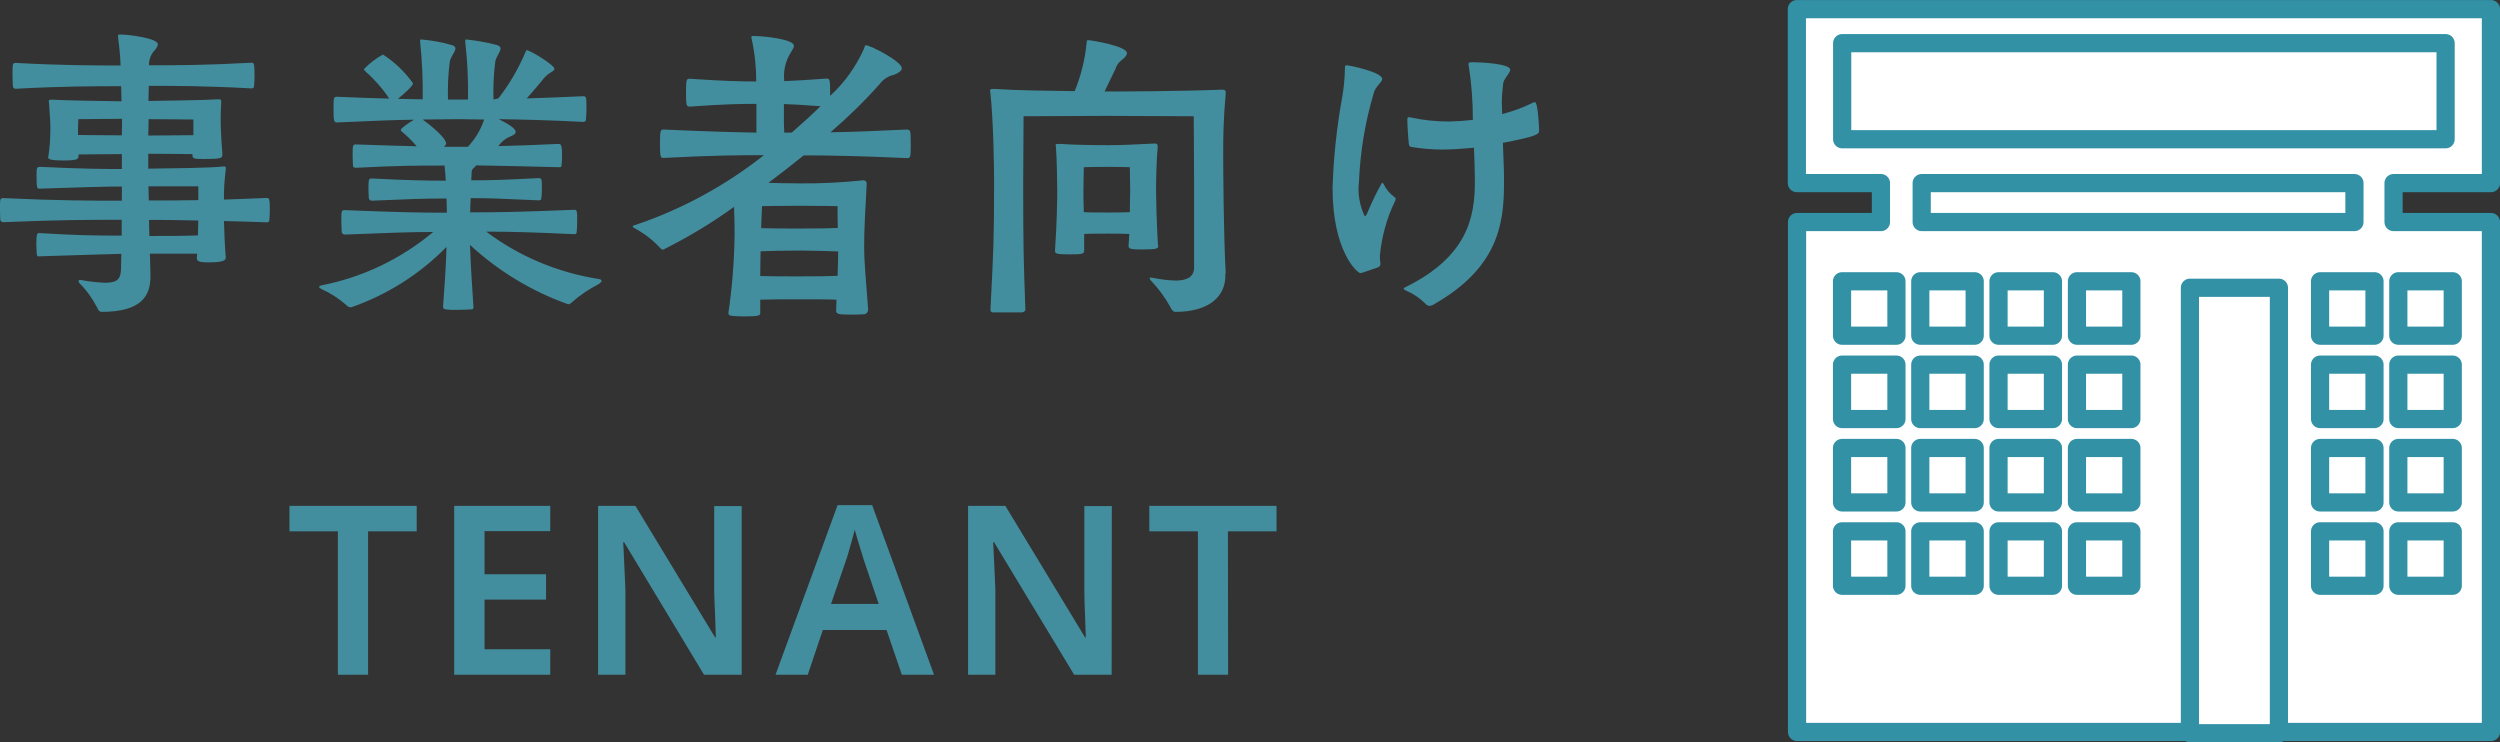 <?xml version="1.0" encoding="utf-8"?>
<!-- Generator: Adobe Illustrator 23.0.3, SVG Export Plug-In . SVG Version: 6.00 Build 0)  -->
<svg version="1.1" id="レイヤー_1" xmlns="http://www.w3.org/2000/svg" xmlns:xlink="http://www.w3.org/1999/xlink" x="0px"
	 y="0px" width="137.38px" height="40.79px" viewBox="0 0 137.38 40.79" style="enable-background:new 0 0 137.38 40.79;"
	 xml:space="preserve">
<rect x="0" y="0" width="137.38" height="40.79" fill="#333333" stroke="none"/>
<style type="text/css">
	.st0{fill:#428E9E;}
	.st1{fill:#FFFFFF;stroke:#3291A5;stroke-linecap:round;stroke-linejoin:round;}
</style>
<g id="グループ化_533" transform="translate(-156.973 -597.922)">
	<path id="パス_428" class="st0" d="M169.38,612.08c-0.05-0.59-0.08-1.31-0.1-2.01c0.73,0.02,1.51,0.03,2.35,0.07
		c0.1,0,0.14-0.03,0.14-0.1c0.02-0.18,0.03-0.36,0.03-0.54c0-0.63-0.02-0.7-0.17-0.7c-0.85,0.03-1.63,0.07-2.35,0.09
		c-0.01-0.55,0.03-1.1,0.1-1.65v-0.1c0-0.05-0.02-0.07-0.08-0.07h-0.05c-0.85,0.09-2.89,0.1-4.13,0.12v-0.82
		c0.78,0,1.96,0.02,2.43,0.02v0.08c0,0.17,0.12,0.19,0.65,0.19c0.9,0,0.99-0.05,0.99-0.22v-0.09c-0.09-1.19-0.09-1.68-0.09-1.78
		c0-0.29,0-0.61,0.03-1v-0.07c0-0.09-0.02-0.12-0.12-0.12h-0.05c-0.78,0.05-2.69,0.07-3.83,0.09c0-0.29,0.02-0.58,0.02-0.83
		c1.45,0,3.11,0,5.64,0.14c0.08,0,0.14-0.03,0.14-0.1c0.02-0.19,0.03-0.38,0.03-0.58c0-0.7-0.03-0.73-0.17-0.73
		c-2.6,0.14-4.15,0.14-5.63,0.14c-0.01-0.29,0.09-0.56,0.27-0.78c0.11-0.1,0.19-0.23,0.22-0.37c0-0.34-1.6-0.54-2.07-0.54
		c-0.1,0-0.12,0-0.12,0.07v0.08c0.07,0.51,0.12,1.03,0.14,1.55c-1.51,0-3.2,0-5.75-0.14c-0.19,0-0.19,0.02-0.19,0.7
		c0,0.24,0.02,0.46,0.02,0.58c0.02,0.1,0.05,0.14,0.17,0.14c2.55-0.14,4.27-0.14,5.78-0.14c0,0.27,0.02,0.56,0.02,0.83
		c-1.24-0.02-3.28-0.05-3.77-0.09h-0.09c-0.1,0-0.14,0.02-0.14,0.09c0,0.03,0.02,0.07,0.02,0.12c0.07,1.1,0.07,0.97,0.07,1.43
		c0,0.47-0.03,0.94-0.1,1.41c0,0.03-0.01,0.07-0.02,0.1c0,0.1,0.03,0.19,0.85,0.19c0.76,0,0.82-0.07,0.82-0.26v-0.07
		c0.46,0,1.58-0.02,2.38-0.02v0.82c-0.71,0-2.11,0-4.5-0.12c-0.17,0-0.19,0.07-0.19,0.42c0,0.73,0.03,0.78,0.15,0.78
		c2.33-0.08,3.79-0.12,4.54-0.12v0.78c-1.73,0-3.42,0-6.48-0.14c-0.22,0-0.22,0-0.22,0.66c0,0.22,0.02,0.43,0.02,0.54
		c0.02,0.1,0.09,0.12,0.2,0.12c3.04-0.13,4.76-0.13,6.47-0.13v0.87c-1.58,0-2.57-0.02-4.52-0.14c-0.12,0-0.17,0-0.17,0.63
		c0,0.2,0.02,0.39,0.02,0.51c0.02,0.1,0.02,0.14,0.08,0.14c2.47-0.07,3.54-0.12,4.57-0.14c0,0.29-0.02,0.6-0.02,0.88
		c-0.02,0.49-0.19,0.71-0.87,0.71c-0.42-0.02-0.84-0.06-1.26-0.14c-0.03,0-0.06-0.01-0.08-0.02c-0.09,0-0.12,0.03-0.12,0.07
		s0.02,0.05,0.03,0.09c0.4,0.4,0.73,0.86,0.99,1.36c0.05,0.15,0.14,0.24,0.24,0.24c2.24,0,2.69-0.92,2.69-1.94v-0.19l-0.03-1.07h2.6
		c0,0.07-0.02,0.15-0.02,0.22c0,0.17,0.03,0.26,0.65,0.26c0.83,0,0.93-0.12,0.93-0.24L169.38,612.08z M167.87,610.04
		c0,0.27-0.02,0.53-0.02,0.82c-0.95,0.03-1.87,0.03-2.67,0.03c0-0.29-0.02-0.59-0.02-0.88C165.97,610,166.85,610.02,167.87,610.04z
		 M167.6,605.35c-0.44,0-1.68,0.02-2.48,0.02c0-0.29,0.02-0.58,0.02-0.9c0.87,0,2.18,0.02,2.46,0.02V605.35z M163.67,605.36
		c-0.8,0-1.97-0.02-2.41-0.02v-0.36c0-0.17,0.02-0.51,0.02-0.51l2.4-0.02L163.67,605.36z M167.87,608.92
		c-1.02,0.02-1.89,0.02-2.72,0.02c0-0.27-0.02-0.53-0.02-0.78h2.74V608.92z M184.09,603.39c-0.02-0.7,0.01-1.4,0.1-2.09
		c0.05-0.27,0.29-0.53,0.29-0.71c0-0.08-0.05-0.14-0.19-0.19c-0.56-0.15-1.13-0.25-1.7-0.31c-0.03,0-0.05,0.02-0.05,0.07v0.07
		c0.12,1.05,0.17,2.11,0.15,3.16h-1.1c-0.02-0.7,0.01-1.4,0.1-2.09c0.05-0.27,0.31-0.53,0.31-0.71c0-0.08-0.05-0.15-0.19-0.19
		c-0.55-0.16-1.12-0.26-1.7-0.31c-0.05,0-0.05,0.02-0.05,0.05v0.08c0.11,1.05,0.16,2.11,0.14,3.16c-0.43,0-0.87-0.02-1.36-0.03
		c0.36-0.29,0.83-0.71,0.83-0.85c-0.45-0.63-1-1.16-1.65-1.58c-0.39,0.21-0.74,0.48-1.05,0.8c0,0.03,0.03,0.07,0.08,0.12
		c0.5,0.44,0.94,0.94,1.31,1.5c-0.78-0.02-1.72-0.05-2.86-0.1c-0.19,0-0.2,0.03-0.2,0.7c0,0.65,0.03,0.71,0.2,0.71
		c1.87-0.08,3.15-0.14,4.23-0.15c-0.19,0.1-0.73,0.46-0.73,0.56c0,0.05,0.03,0.09,0.09,0.12c0.28,0.24,0.55,0.5,0.78,0.78
		c-0.85-0.02-1.84-0.05-3.3-0.1c-0.22,0-0.22,0-0.22,0.65c0,0.2,0.02,0.41,0.02,0.53c0.02,0.1,0.08,0.1,0.2,0.1
		c2.38-0.12,3.25-0.12,4.83-0.12c0.03,0.22,0.05,0.51,0.07,0.83c-1.14,0-2.09-0.02-4.06-0.12c-0.17,0-0.19,0.02-0.19,0.59
		c0,0.2,0.02,0.39,0.02,0.49c0.01,0.08,0.09,0.15,0.17,0.14c2.14-0.09,2.77-0.12,4.1-0.12c0,0.26,0.02,0.51,0.02,0.78
		c-1.41,0-2.6-0.02-5.58-0.14c-0.22,0-0.22,0-0.22,0.66c0,0.22,0.02,0.42,0.02,0.54c0.02,0.1,0.09,0.14,0.2,0.14
		c2.55-0.1,3.57-0.14,4.83-0.14c-1.77,1.48-3.88,2.49-6.13,2.93c-0.09,0.02-0.14,0.05-0.14,0.09s0.05,0.07,0.14,0.12
		c0.5,0.23,0.95,0.52,1.36,0.88c0.06,0.08,0.16,0.12,0.26,0.12c1.98-0.69,3.77-1.82,5.24-3.32c-0.03,1.14-0.12,2.3-0.19,3.28
		c0,0.08,0.02,0.14,0.14,0.15c0.2,0.03,0.4,0.04,0.6,0.03c0.32,0,0.68-0.02,0.85-0.03c0.08-0.02,0.08-0.05,0.08-0.14
		c-0.07-1.05-0.15-2.24-0.19-3.4c1.56,1.44,3.39,2.55,5.39,3.26c0.08,0,0.15-0.04,0.2-0.1c0.44-0.39,0.93-0.72,1.45-0.99
		c0.12-0.07,0.19-0.15,0.19-0.2s-0.05-0.08-0.17-0.1c-2.24-0.35-4.36-1.24-6.17-2.6c1.22,0,2.5,0.03,4.83,0.14
		c0.1,0,0.14-0.03,0.14-0.1c0.02-0.19,0.03-0.37,0.03-0.56c0-0.61,0-0.68-0.17-0.68c-2.97,0.12-4.06,0.14-5.71,0.14
		c0-0.27,0.02-0.53,0.03-0.78c1.1,0,1.65,0.03,3.74,0.12c0.09,0,0.14-0.03,0.14-0.1c0.02-0.16,0.03-0.33,0.03-0.49
		c0-0.56,0-0.63-0.17-0.63c-2.02,0.1-2.53,0.12-3.71,0.12c0-0.15,0.02-0.29,0.02-0.41c-0.01-0.1,0.03-0.19,0.1-0.26
		c0.06-0.03,0.11-0.09,0.14-0.15c1.38,0.02,2.5,0.05,4.56,0.1c0.1,0,0.14-0.02,0.14-0.09c0.02-0.17,0.03-0.35,0.03-0.53
		c0-0.63-0.07-0.66-0.19-0.66c-1.5,0.07-2.41,0.1-3.31,0.12c0.15-0.22,0.36-0.4,0.61-0.51c0.2-0.08,0.34-0.15,0.34-0.27
		c0-0.17-0.34-0.41-0.93-0.7c1.24,0.02,2.69,0.05,4.64,0.15c0.1,0,0.15-0.05,0.15-0.12c0.02-0.19,0.03-0.38,0.03-0.58
		c0-0.66,0-0.71-0.19-0.71c-1.22,0.05-2.23,0.1-3.09,0.12c0.29-0.32,0.6-0.7,0.83-0.97c0.11-0.15,0.24-0.29,0.4-0.4
		c0.15-0.1,0.29-0.15,0.29-0.26c0-0.2-1.33-1.02-1.53-1.02c-0.03,0-0.03,0.05-0.09,0.17c-0.38,0.89-0.87,1.72-1.46,2.48
		L184.09,603.39z M181.37,605.99l0.02-0.02c0.05-0.07,0.1-0.1,0.1-0.17c0-0.14-0.27-0.56-1.29-1.31c0.68,0,1.31-0.02,1.99-0.02
		c0.46,0,0.9,0.02,1.39,0.02c-0.19,0.56-0.49,1.07-0.9,1.5L181.37,605.99z M204.68,614.95c-0.1-1.46-0.22-2.5-0.22-3.5
		c0-1.09,0.07-1.99,0.14-3.43c0.01-0.09-0.06-0.18-0.15-0.19c-0.01,0-0.01,0-0.02,0h-0.02c-1.15,0.12-2.31,0.18-3.46,0.17
		c-0.68,0-1.22-0.02-1.75-0.03c0.68-0.51,1.33-1.02,1.94-1.51c1.29,0,3.04,0.03,5.68,0.15c0.17,0,0.2-0.03,0.2-0.65
		c0-0.29,0-0.61-0.02-0.75c0-0.1-0.08-0.17-0.18-0.17c0,0,0,0-0.01,0c-1.77,0.08-3.13,0.14-4.2,0.15c0.97-0.83,1.88-1.72,2.72-2.67
		c0.19-0.25,0.47-0.43,0.78-0.49c0.25-0.1,0.42-0.22,0.42-0.36c0-0.37-1.72-1.26-1.97-1.26c-0.07,0-0.07,0.07-0.1,0.17
		c-0.44,0.99-1.07,1.88-1.87,2.61c0-0.87,0-0.95-0.19-0.95c-1.02,0.07-1.73,0.12-2.33,0.14c-0.05-0.47,0.03-0.94,0.24-1.36
		c0.12-0.24,0.29-0.44,0.29-0.58c0-0.36-1.58-0.53-2.19-0.54c-0.1,0-0.15,0-0.15,0.07c0,0.03,0.02,0.07,0.02,0.1
		c0.17,0.77,0.25,1.55,0.25,2.33c-0.85,0-1.72-0.02-3.64-0.15c-0.17,0-0.22,0-0.22,0.65c0,0.85,0.02,0.88,0.22,0.88
		c1.9-0.14,2.87-0.15,3.65-0.15v1.58c-1.09-0.02-2.45-0.05-5.1-0.17c-0.17,0-0.2,0.03-0.2,0.78c0,0.75,0.03,0.78,0.2,0.78
		c2.86-0.15,4.32-0.15,5.51-0.15c-2.1,1.66-4.48,2.96-7.02,3.82c-0.1,0.03-0.19,0.05-0.19,0.08c0,0.03,0.03,0.09,0.17,0.15
		c0.51,0.28,0.97,0.64,1.36,1.07c0.04,0.04,0.09,0.07,0.15,0.07c1.36-0.68,2.66-1.46,3.89-2.35c0.02,0.54,0.03,1,0.03,1.53
		c-0.02,1.44-0.13,2.88-0.34,4.3v0.02c0,0.09,0.07,0.12,0.2,0.14c0.21,0.02,0.43,0.03,0.65,0.03c0.85,0,0.9-0.05,0.9-0.2v-0.72
		c0.51-0.02,1.31-0.02,2.18-0.02c0.9,0,1.62,0,2.01,0.02l-0.02,0.6c0,0.17,0.09,0.22,0.73,0.22c0.27,0,0.58,0,0.82-0.02
		c0.11-0.01,0.2-0.11,0.2-0.22L204.68,614.95z M203.03,611.74c0,0.26,0,0.51-0.03,1.34c-0.37,0.02-1.11,0.03-2.06,0.03
		c-0.87,0-1.68,0-2.19-0.02c0-0.75,0.02-1.07,0.02-1.36c0.51-0.02,1.31-0.04,2.18-0.04C201.9,611.7,202.65,611.72,203.03,611.74z
		 M203.01,610.45c-0.37,0.02-1.12,0.03-2.07,0.03c-0.83,0-1.63,0-2.14-0.02c0.02-0.65,0.05-1.21,0.05-1.21s0.78-0.02,2.09-0.02
		c1.31,0,2.06,0.02,2.06,0.02S202.99,609.8,203.01,610.45z M200.07,605.21c0-0.19-0.02-0.32-0.02-0.53v-1.04
		c0.53,0.02,1.16,0.05,2.01,0.12c-0.46,0.46-0.99,0.93-1.58,1.45H200.07z M224.33,612.93c-0.12-1.94-0.14-5.93-0.14-6.6
		c0-0.97,0.02-1.99,0.14-3.26v-0.05c0-0.14-0.05-0.17-0.22-0.17c-2.3,0.09-5.42,0.1-6.29,0.1h-0.15c0.22-0.43,0.44-0.92,0.6-1.24
		c0.05-0.18,0.16-0.34,0.31-0.46c0.22-0.17,0.32-0.29,0.32-0.41c0-0.39-1.97-0.71-2.13-0.71c-0.1,0-0.07,0.05-0.09,0.2
		c-0.09,0.89-0.31,1.77-0.65,2.6c-1.33-0.02-3.06-0.03-4.39-0.12h-0.09c-0.14,0-0.17,0.02-0.17,0.1c0,0.03,0.02,0.08,0.02,0.14
		c0.17,1.58,0.2,4.23,0.2,4.81c0,3.32-0.03,3.67-0.2,7.09c0,0.12,0.1,0.14,0.17,0.14h1.53c0.12,0,0.22-0.07,0.22-0.15
		c-0.1-2.72-0.12-3.42-0.12-6.97c0-0.51,0.02-3.66,0.02-3.66s3.98-0.02,4.56-0.02s4.79,0.02,4.79,0.02s0.02,2.35,0.02,3.54v4.81
		c-0.02,0.54-0.49,0.68-1.02,0.68c-0.42-0.01-0.84-0.07-1.26-0.15c-0.03,0-0.06-0.01-0.09-0.02c-0.05,0-0.07,0.02-0.07,0.05
		c0.01,0.04,0.03,0.07,0.05,0.1c0.43,0.45,0.8,0.95,1.1,1.5c0.07,0.15,0.15,0.24,0.26,0.24c1.89,0,2.75-0.87,2.75-1.99V612.93z
		 M218.99,611.43c0,0.17,0.12,0.2,0.71,0.2c0.83,0,0.92-0.05,0.92-0.17c0-0.03-0.02-0.08-0.02-0.14c-0.07-1.16-0.1-2.6-0.1-2.96
		c0-0.39,0.02-1.67,0.09-2.35v-0.05c0-0.1-0.03-0.15-0.15-0.15h-0.05c-1.1,0.05-1.63,0.09-2.52,0.09c-0.92,0-1.92-0.02-2.64-0.07
		h-0.1c-0.12,0-0.15,0.02-0.15,0.07c0,0.03,0.02,0.07,0.02,0.12c0.05,0.65,0.07,1.9,0.07,2.45c0,0.37-0.02,1.84-0.12,3.16v0.07
		c0,0.15,0.03,0.2,0.78,0.2c0.78,0,0.82-0.03,0.82-0.24v-0.88c0.32-0.02,0.92-0.02,1.29-0.02c0.36,0,0.88,0,1.19,0.02L218.99,611.43
		z M219.06,609.58c-0.31,0.02-0.9,0.02-1.24,0.02c-0.34,0-0.97,0-1.29-0.02c-0.02-0.53-0.02-0.97-0.02-1.14
		c0-0.42,0.02-1.33,0.02-1.33s0.7-0.02,1.29-0.02c0.59,0,1.24,0.02,1.24,0.02s0.02,0.97,0.02,1.29
		C219.07,608.54,219.07,609.02,219.06,609.58L219.06,609.58z M239.56,605.77c1.96-0.37,1.99-0.49,1.99-0.68
		c0-0.05-0.05-1.56-0.24-1.56c-0.03,0.01-0.06,0.02-0.09,0.03c-0.54,0.27-1.11,0.48-1.7,0.63c0-0.24-0.02-0.41-0.02-0.6
		c0-0.35,0.03-0.69,0.07-1.04c0.02-0.31,0.39-0.59,0.39-0.8c0-0.34-1.72-0.41-2.07-0.41c-0.17,0-0.22,0.02-0.22,0.09
		c0,0.05,0,0.09,0.02,0.14c0.15,0.97,0.22,1.95,0.22,2.94c-0.43,0.05-0.87,0.08-1.31,0.09c-0.7,0-1.4-0.07-2.09-0.22
		c-0.04-0.01-0.08-0.02-0.12-0.02c-0.08,0-0.08,0.05-0.08,0.19c0,0.26,0.05,1.04,0.08,1.28c0.02,0.1,0.03,0.15,0.15,0.17
		c0.56,0.09,1.13,0.14,1.7,0.14c0.58,0,1.17-0.05,1.73-0.1c0,0.02,0.05,1.17,0.05,1.87c0,1.97-0.42,4.11-3.79,5.78
		c-0.08,0.03-0.12,0.07-0.12,0.1c0,0.03,0.03,0.05,0.12,0.1c0.39,0.16,0.75,0.4,1.05,0.7c0.06,0.08,0.14,0.13,0.24,0.14
		c0.11-0.01,0.22-0.05,0.31-0.12c3.36-1.94,3.79-4.25,3.79-6.53C239.63,607.59,239.61,606.98,239.56,605.77L239.56,605.77z
		 M232.71,612.61c0.07-0.05,0.12-0.09,0.12-0.17v-0.04c-0.02-0.14-0.03-0.28-0.03-0.43c0.1-1.03,0.37-2.04,0.82-2.97
		c0.03-0.04,0.05-0.1,0.05-0.15c0-0.04-0.03-0.08-0.07-0.1c-0.26-0.19-0.47-0.44-0.6-0.73c-0.02-0.03-0.05-0.04-0.09-0.05
		c-0.31,0.55-0.58,1.12-0.82,1.7c-0.05,0.09-0.09,0.14-0.12,0.14c-0.28-0.59-0.4-1.24-0.32-1.89c0.07-1.66,0.34-3.31,0.82-4.9
		c0.09-0.36,0.46-0.58,0.46-0.76c0-0.37-1.78-0.75-1.97-0.75c-0.07,0-0.08,0.03-0.08,0.17c-0.01,0.53-0.06,1.06-0.15,1.58
		c-0.3,1.65-0.48,3.32-0.53,5c0,3.47,1.36,4.67,1.53,4.67c0.03,0,0.07-0.02,0.1-0.02L232.71,612.61z"/>
	<path id="パス_429" class="st0" d="M177.2,635h-1.66v-7.88h-2.66v-1.4h6.99v1.4h-2.67V635z M187.21,635h-5.28v-9.28h5.28v1.39
		h-3.61v2.37h3.38v1.39h-3.38v2.73h3.61L187.21,635z M197.73,635h-2.07l-4.39-7.28h-0.05c0.02,0.39,0.04,0.81,0.06,1.25
		s0.04,0.89,0.06,1.34V635h-1.5v-9.28h2.05l4.38,7.23h0.04c-0.01-0.35-0.02-0.75-0.04-1.2c-0.02-0.45-0.04-0.89-0.05-1.31v-4.71
		h1.51L197.73,635z M206.53,635l-0.84-2.46h-3.5l-0.83,2.46h-1.77l3.41-9.32h1.9l3.4,9.32H206.53z M205.26,631.11l-0.81-2.39
		c-0.03-0.11-0.09-0.28-0.15-0.49c-0.07-0.21-0.13-0.43-0.2-0.65c-0.06-0.22-0.11-0.4-0.16-0.55c-0.04,0.18-0.1,0.39-0.16,0.61
		c-0.06,0.23-0.13,0.44-0.18,0.64c-0.06,0.2-0.1,0.35-0.14,0.44l-0.82,2.39H205.26z M218.06,635H216l-4.4-7.28h-0.05
		c0.02,0.39,0.04,0.81,0.06,1.25c0.02,0.45,0.04,0.89,0.06,1.34V635h-1.5v-9.28h2.05l4.38,7.23h0.04c-0.01-0.35-0.02-0.75-0.04-1.2
		c-0.02-0.45-0.04-0.89-0.04-1.31v-4.71h1.51L218.06,635z M224.46,635h-1.66v-7.88h-2.67v-1.4h6.99v1.4h-2.67L224.46,635z"/>
	<g id="グループ化_350" transform="translate(119.104 707.444)">
		<path id="パス_51" class="st1" d="M136.62-97.32v28.02h38.13v-28.02h-5.35v-2.14h5.35v-9.56h-38.14v9.56h4.62v2.14H136.62z"/>
		<rect id="長方形_31" x="158.21" y="-93.71" class="st1" width="4.89" height="24.48"/>
		<g id="グループ化_26" transform="translate(139.092 -94.065)">
			<rect id="長方形_32" x="0" y="0" class="st1" width="2.99" height="2.99"/>
			<rect id="長方形_33" x="4.3" y="0" class="st1" width="2.99" height="2.99"/>
			<rect id="長方形_34" x="8.6" y="0" class="st1" width="2.99" height="2.99"/>
			<rect id="長方形_35" x="12.91" y="0" class="st1" width="2.99" height="2.99"/>
			<rect id="長方形_36" x="26.27" y="0" class="st1" width="2.99" height="2.99"/>
			<rect id="長方形_37" x="30.57" y="0" class="st1" width="2.99" height="2.99"/>
		</g>
		<g id="グループ化_27" transform="translate(139.092 -89.485)">
			<rect id="長方形_38" x="0" y="0" class="st1" width="2.99" height="2.99"/>
			<rect id="長方形_39" x="4.3" y="0" class="st1" width="2.99" height="2.99"/>
			<rect id="長方形_40" x="8.6" y="0" class="st1" width="2.99" height="2.99"/>
			<rect id="長方形_41" x="12.91" y="0" class="st1" width="2.99" height="2.99"/>
			<rect id="長方形_42" x="26.27" y="0" class="st1" width="2.99" height="2.99"/>
			<rect id="長方形_43" x="30.57" y="0" class="st1" width="2.99" height="2.99"/>
		</g>
		<g id="グループ化_28" transform="translate(139.092 -84.904)">
			<rect id="長方形_44" x="0" y="0" class="st1" width="2.99" height="2.99"/>
			<rect id="長方形_45" x="4.3" y="0" class="st1" width="2.99" height="2.99"/>
			<rect id="長方形_46" x="8.6" y="0" class="st1" width="2.99" height="2.99"/>
			<rect id="長方形_47" x="12.91" y="0" class="st1" width="2.99" height="2.99"/>
			<rect id="長方形_48" x="26.27" y="0" class="st1" width="2.99" height="2.99"/>
			<rect id="長方形_49" x="30.57" y="0" class="st1" width="2.99" height="2.99"/>
		</g>
		<g id="グループ化_29" transform="translate(139.092 -80.324)">
			<rect id="長方形_50" x="0" y="0" class="st1" width="2.99" height="2.99"/>
			<rect id="長方形_51" x="4.3" y="0" class="st1" width="2.99" height="2.99"/>
			<rect id="長方形_52" x="8.6" y="0" class="st1" width="2.99" height="2.99"/>
			<rect id="長方形_53" x="12.91" y="0" class="st1" width="2.99" height="2.99"/>
			<rect id="長方形_54" x="26.27" y="0" class="st1" width="2.99" height="2.99"/>
			<rect id="長方形_55" x="30.57" y="0" class="st1" width="2.99" height="2.99"/>
		</g>
		<rect id="長方形_56" x="139.1" y="-107.15" class="st1" width="33.16" height="5.28"/>
		<rect id="長方形_57" x="143.47" y="-99.46" class="st1" width="23.78" height="2.14"/>
	</g>
</g>
</svg>
